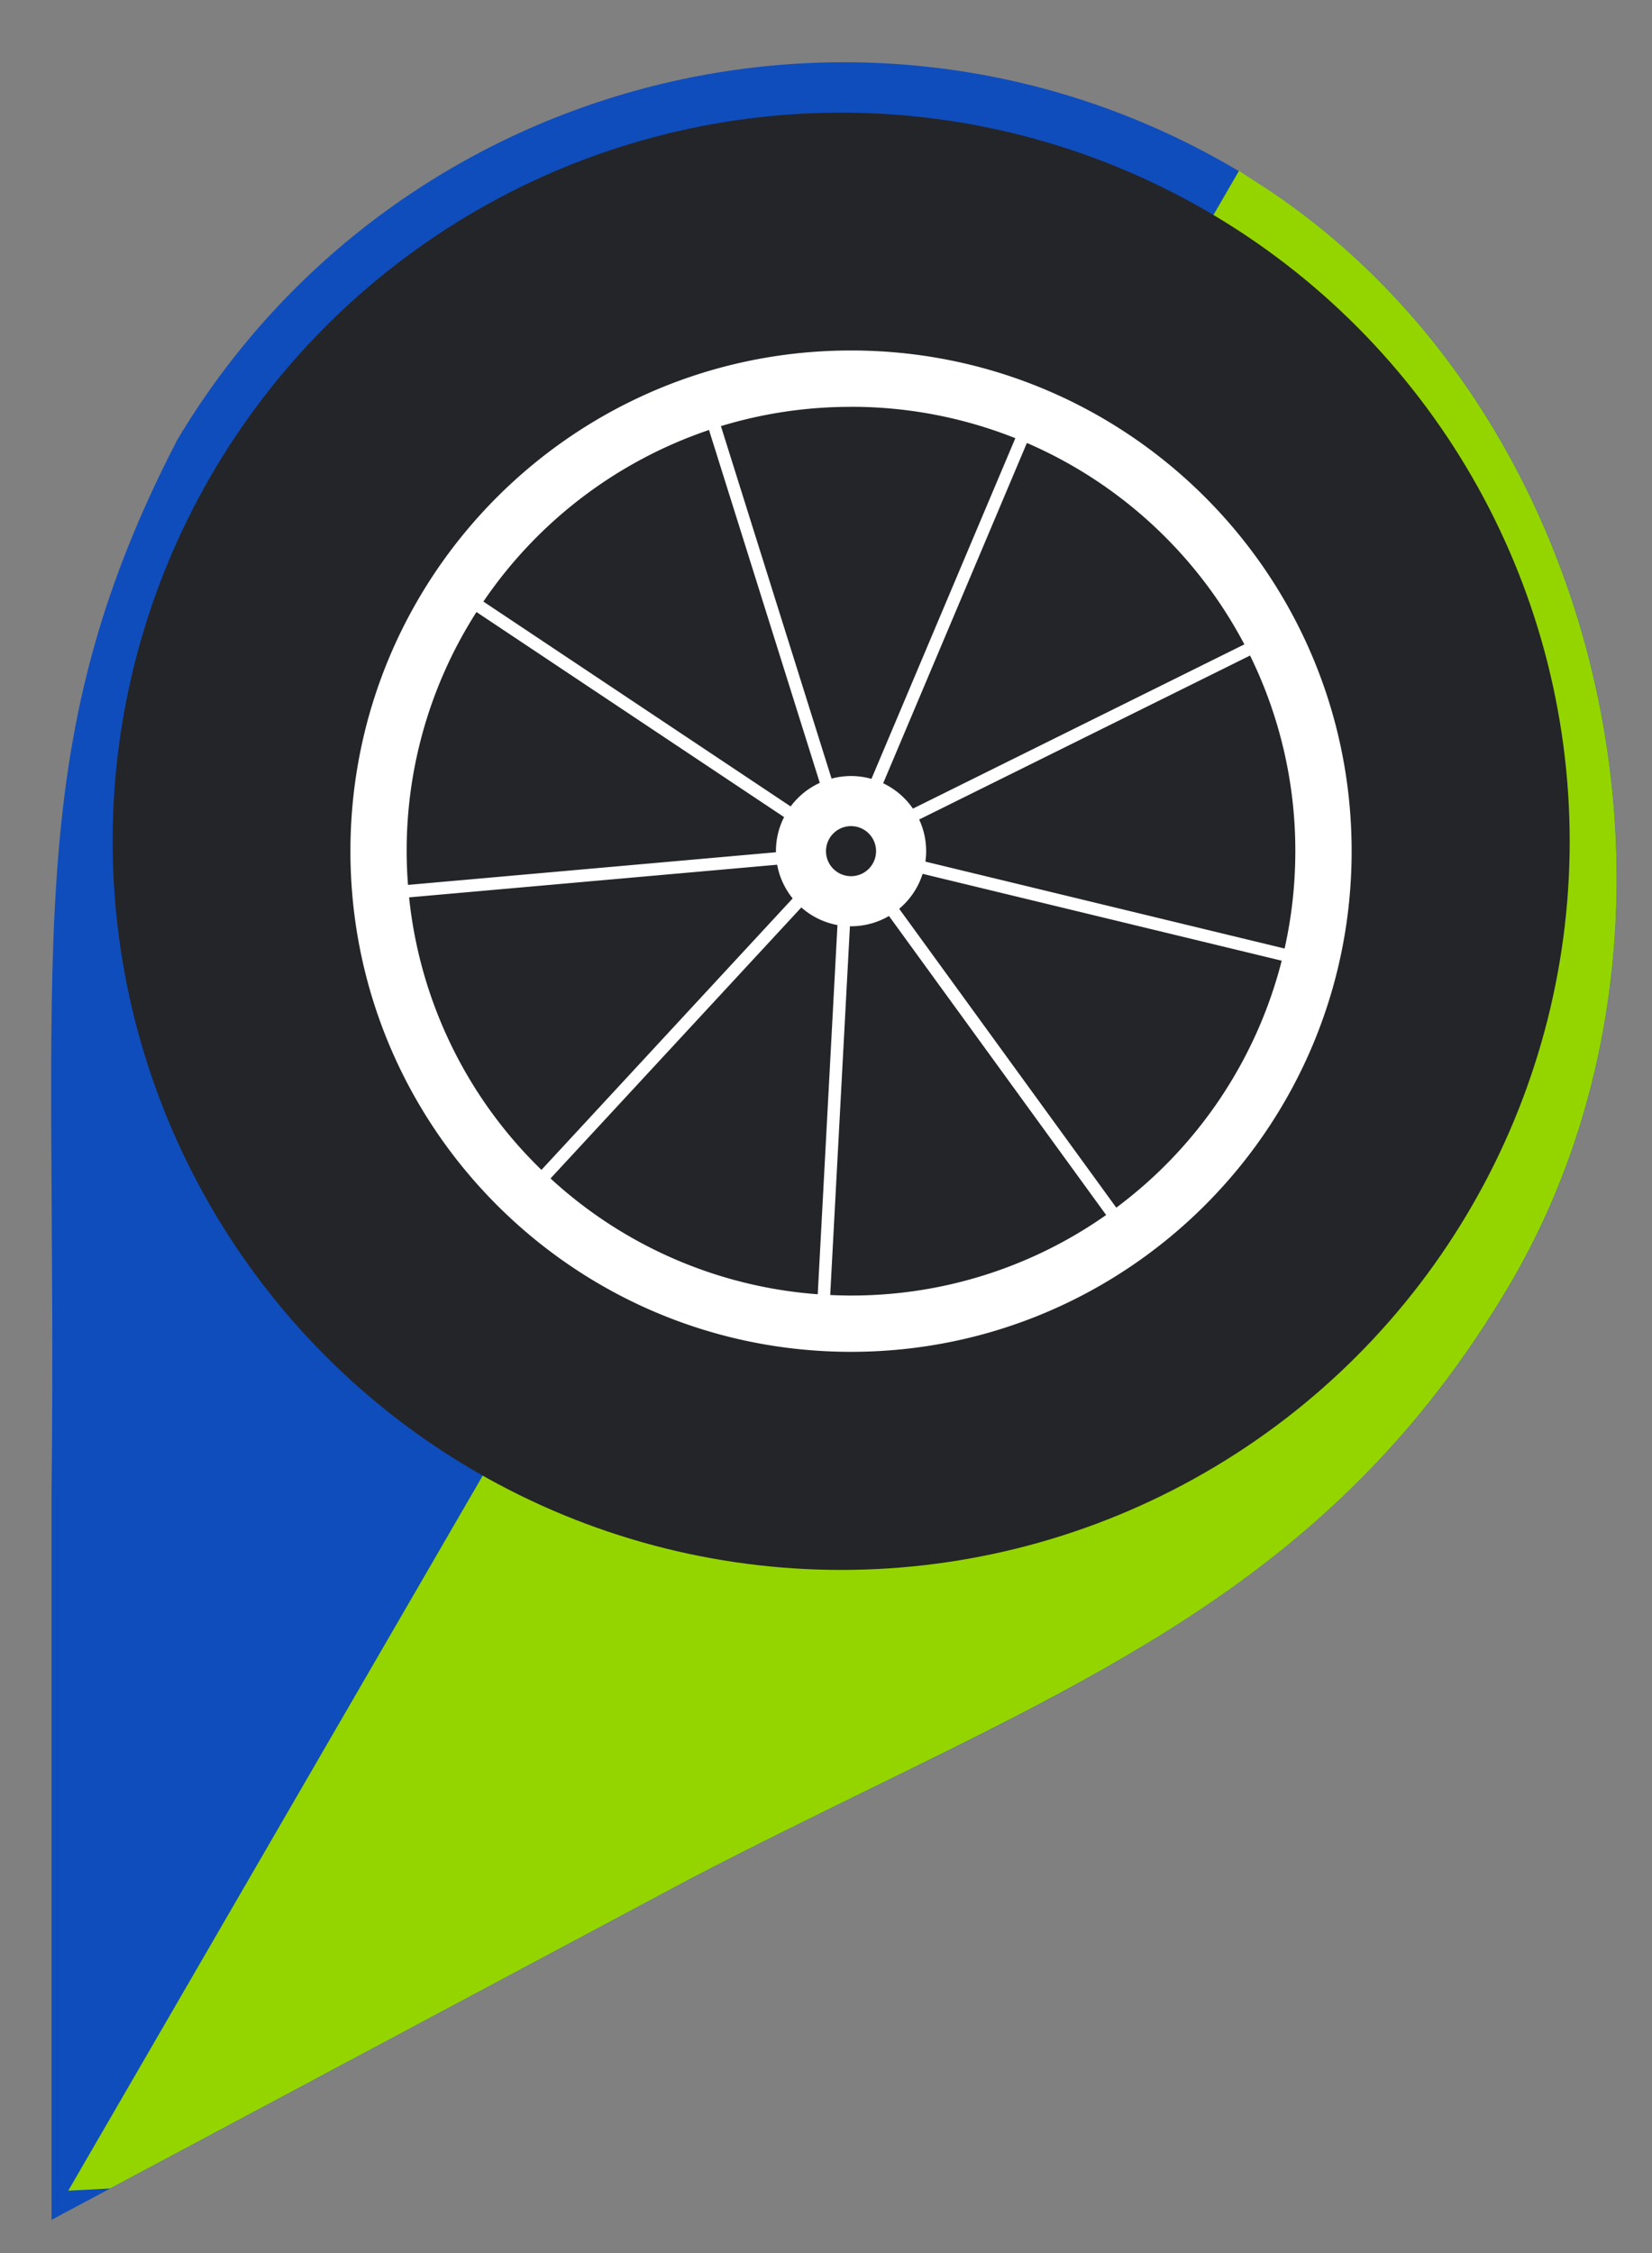 <svg width="33" height="45" fill="none" xmlns="http://www.w3.org/2000/svg"><rect width="100%" height="100%" fill="#808080" stroke="none"/><path fill-rule="evenodd" clip-rule="evenodd" d="M24.748 3.42c7.326 4.364 9.736 14.981 5.372 22.307-3.867 6.488-9.361 8.172-16.349 11.808L1.03 44.336v-14.53C1.157 18.954.332 14.991 3.538 8.791c4.365-7.326 13.884-9.737 21.21-5.372z" fill="#0F4DBC"/><path d="M2.088 43.311l22.8-39.33c6.85 4.371 9.07 14.512 4.882 21.539-3.107 5.215-7.255 7.245-12.537 9.83-1.161.569-2.378 1.164-3.65 1.826l-.004.002-11.49 6.133z" fill="#94D500" stroke="#94D500" stroke-width=".809"/><circle cx="16.803" cy="16.803" r="14.553" fill="#242528"/><path fill-rule="evenodd" clip-rule="evenodd" d="M22.299 24.12a8.883 8.883 0 003.304-4.932l-7.173-1.735a1.502 1.502 0 01-.468.698l4.337 5.97zm-.203.147a8.834 8.834 0 01-5.512 1.598l.394-7.365H17c.276 0 .536-.075.758-.205l4.338 5.972zm-11.099-.73a8.84 8.84 0 005.338 2.313l.394-7.374a1.495 1.495 0 01-.722-.352l-5.01 5.413zm-.181-.171a8.85 8.85 0 01-2.644-5.443l7.352-.652c.046.251.155.481.31.673l-5.018 5.422zm4.684-6.344l-7.35.652a8.834 8.834 0 011.368-5.45l6.145 4.096a1.493 1.493 0 00-.163.68v.022zm.294-.915l-6.138-4.092a8.898 8.898 0 014.507-3.427l2.213 7.048a1.504 1.504 0 00-.582.471zm2.692 1.102l7.175 1.736c.14-.626.214-1.277.214-1.945a8.84 8.84 0 00-.904-3.907l-6.61 3.275a1.494 1.494 0 01.125.84zm-.25-1.059a1.507 1.507 0 00-.594-.506l2.871-6.797a8.91 8.91 0 014.344 4.023l-6.62 3.28zM17 8.125a8.85 8.85 0 013.282.627l-2.874 6.804a1.504 1.504 0 00-.797-.005l-2.21-7.04A8.874 8.874 0 0117 8.126zM17 27c5.523 0 10-4.477 10-10S22.523 7 17 7 7 11.477 7 17s4.477 10 10 10zm0-10.5a.5.5 0 110 1 .5.5 0 010-1z" fill="#fff"/></svg>